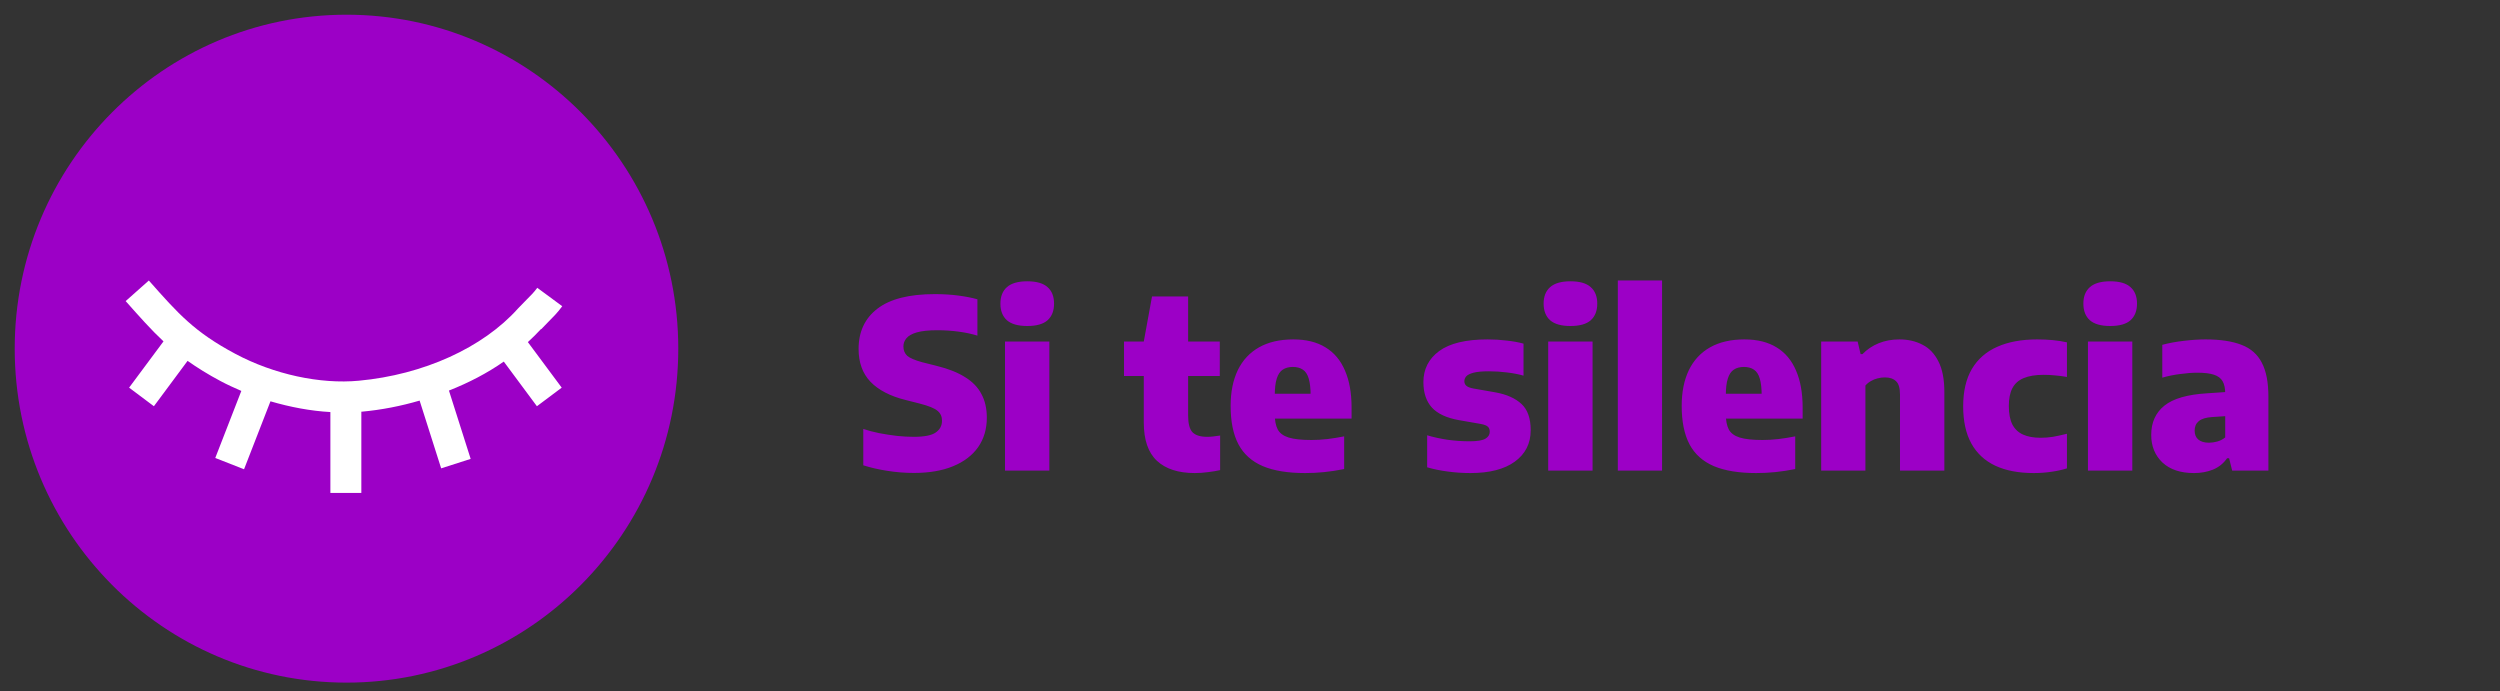 <svg width="170" height="47" viewBox="0 0 170 47" fill="none" xmlns="http://www.w3.org/2000/svg">
<rect x="0" y="0" width="170" height="47" fill="#333333" stroke="none"/>
<path d="M62.144 32.16C61.536 32.16 60.933 32.112 60.336 32.016C59.744 31.925 59.2 31.8 58.704 31.64V29.168C59.035 29.28 59.397 29.376 59.792 29.456C60.187 29.531 60.584 29.592 60.984 29.64C61.389 29.683 61.771 29.704 62.128 29.704C62.853 29.704 63.355 29.605 63.632 29.408C63.915 29.211 64.056 28.944 64.056 28.608C64.056 28.325 63.955 28.101 63.752 27.936C63.555 27.765 63.157 27.603 62.56 27.448L61.584 27.2C60.533 26.939 59.736 26.525 59.192 25.96C58.653 25.395 58.384 24.651 58.384 23.728C58.384 22.555 58.813 21.64 59.672 20.984C60.531 20.328 61.829 20 63.568 20C64.133 20 64.661 20.032 65.152 20.096C65.648 20.16 66.085 20.245 66.464 20.352V22.824C66.096 22.707 65.672 22.616 65.192 22.552C64.712 22.488 64.232 22.456 63.752 22.456C63.155 22.456 62.688 22.504 62.352 22.6C62.016 22.696 61.779 22.829 61.64 23C61.501 23.165 61.432 23.352 61.432 23.56C61.432 23.821 61.517 24.032 61.688 24.192C61.864 24.347 62.205 24.493 62.712 24.632L63.696 24.88C64.475 25.072 65.115 25.325 65.616 25.64C66.123 25.949 66.496 26.333 66.736 26.792C66.981 27.245 67.104 27.781 67.104 28.4C67.104 29.173 66.907 29.843 66.512 30.408C66.117 30.968 65.549 31.4 64.808 31.704C64.072 32.008 63.184 32.16 62.144 32.16ZM68.34 32V23.224H71.356V32H68.34ZM69.852 22.168C69.228 22.168 68.767 22.037 68.468 21.776C68.175 21.509 68.028 21.133 68.028 20.648C68.028 20.163 68.175 19.789 68.468 19.528C68.767 19.261 69.228 19.128 69.852 19.128C70.482 19.128 70.943 19.261 71.236 19.528C71.53 19.789 71.676 20.163 71.676 20.648C71.676 21.133 71.53 21.509 71.236 21.776C70.943 22.037 70.482 22.168 69.852 22.168ZM81.249 32.168C80.129 32.168 79.271 31.891 78.673 31.336C78.076 30.781 77.777 29.912 77.777 28.728V23.224L78.337 20.16H80.793V28.256C80.793 28.805 80.892 29.184 81.089 29.392C81.287 29.6 81.623 29.704 82.097 29.704C82.225 29.704 82.359 29.696 82.497 29.68C82.636 29.664 82.793 29.643 82.969 29.616V31.968C82.735 32.021 82.463 32.067 82.153 32.104C81.844 32.147 81.543 32.168 81.249 32.168ZM76.433 25.568V23.224H82.945V25.568H76.433ZM88.747 32.168C87.574 32.168 86.614 32.011 85.867 31.696C85.121 31.376 84.569 30.88 84.211 30.208C83.859 29.536 83.683 28.667 83.683 27.6C83.683 26.656 83.846 25.845 84.171 25.168C84.502 24.491 84.984 23.973 85.619 23.616C86.254 23.259 87.03 23.08 87.947 23.08C88.822 23.08 89.552 23.261 90.139 23.624C90.726 23.981 91.166 24.507 91.459 25.2C91.758 25.888 91.907 26.723 91.907 27.704V28.464H85.411V26.776H89.571L89.123 26.92C89.123 26.429 89.081 26.04 88.995 25.752C88.91 25.459 88.776 25.253 88.595 25.136C88.414 25.013 88.187 24.952 87.915 24.952C87.638 24.952 87.409 25.013 87.227 25.136C87.046 25.253 86.91 25.456 86.819 25.744C86.728 26.032 86.683 26.421 86.683 26.912V28.144C86.683 28.587 86.75 28.939 86.883 29.2C87.022 29.456 87.27 29.64 87.627 29.752C87.99 29.864 88.507 29.92 89.179 29.92C89.526 29.92 89.888 29.899 90.267 29.856C90.651 29.808 91.03 29.747 91.403 29.672V31.896C90.923 31.992 90.467 32.061 90.035 32.104C89.603 32.147 89.174 32.168 88.747 32.168ZM99.991 32.168C99.463 32.168 98.948 32.133 98.447 32.064C97.946 32 97.479 31.904 97.047 31.776V29.6C97.474 29.728 97.935 29.829 98.431 29.904C98.927 29.973 99.428 30.008 99.935 30.008C100.452 30.008 100.81 29.949 101.007 29.832C101.204 29.715 101.303 29.557 101.303 29.36C101.303 29.205 101.26 29.091 101.175 29.016C101.09 28.936 100.935 28.875 100.711 28.832L99.199 28.568C98.367 28.419 97.756 28.133 97.367 27.712C96.983 27.285 96.791 26.709 96.791 25.984C96.791 25.104 97.148 24.4 97.863 23.872C98.583 23.344 99.682 23.08 101.159 23.08C101.607 23.08 102.044 23.107 102.471 23.16C102.898 23.208 103.274 23.277 103.599 23.368V25.544C103.263 25.448 102.892 25.376 102.487 25.328C102.082 25.275 101.668 25.248 101.247 25.248C100.788 25.248 100.439 25.28 100.199 25.344C99.959 25.408 99.794 25.491 99.703 25.592C99.618 25.693 99.575 25.803 99.575 25.92C99.575 26.048 99.62 26.152 99.711 26.232C99.802 26.312 99.956 26.373 100.175 26.416L101.687 26.68C102.455 26.819 103.047 27.083 103.463 27.472C103.879 27.856 104.087 28.451 104.087 29.256C104.087 30.157 103.727 30.869 103.007 31.392C102.292 31.909 101.287 32.168 99.991 32.168ZM105.278 32V23.224H108.294V32H105.278ZM106.79 22.168C106.166 22.168 105.705 22.037 105.406 21.776C105.113 21.509 104.966 21.133 104.966 20.648C104.966 20.163 105.113 19.789 105.406 19.528C105.705 19.261 106.166 19.128 106.79 19.128C107.419 19.128 107.881 19.261 108.174 19.528C108.467 19.789 108.614 20.163 108.614 20.648C108.614 21.133 108.467 21.509 108.174 21.776C107.881 22.037 107.419 22.168 106.79 22.168ZM110.012 32V19.072H113.02V32H110.012ZM119.419 32.168C118.246 32.168 117.286 32.011 116.539 31.696C115.792 31.376 115.24 30.88 114.883 30.208C114.531 29.536 114.355 28.667 114.355 27.6C114.355 26.656 114.518 25.845 114.843 25.168C115.174 24.491 115.656 23.973 116.291 23.616C116.926 23.259 117.702 23.08 118.619 23.08C119.494 23.08 120.224 23.261 120.811 23.624C121.398 23.981 121.838 24.507 122.131 25.2C122.43 25.888 122.579 26.723 122.579 27.704V28.464H116.083V26.776H120.243L119.795 26.92C119.795 26.429 119.752 26.04 119.667 25.752C119.582 25.459 119.448 25.253 119.267 25.136C119.086 25.013 118.859 24.952 118.587 24.952C118.31 24.952 118.08 25.013 117.899 25.136C117.718 25.253 117.582 25.456 117.491 25.744C117.4 26.032 117.355 26.421 117.355 26.912V28.144C117.355 28.587 117.422 28.939 117.555 29.2C117.694 29.456 117.942 29.64 118.299 29.752C118.662 29.864 119.179 29.92 119.851 29.92C120.198 29.92 120.56 29.899 120.939 29.856C121.323 29.808 121.702 29.747 122.075 29.672V31.896C121.595 31.992 121.139 32.061 120.707 32.104C120.275 32.147 119.846 32.168 119.419 32.168ZM123.84 32V23.224H126.32L126.52 24.08H126.648C126.963 23.755 127.334 23.507 127.76 23.336C128.187 23.165 128.654 23.08 129.16 23.08C129.747 23.08 130.27 23.2 130.728 23.44C131.192 23.675 131.555 24.056 131.816 24.584C132.083 25.107 132.216 25.795 132.216 26.648V32H129.2V26.84C129.2 26.392 129.11 26.085 128.928 25.92C128.752 25.749 128.502 25.664 128.176 25.664C128.011 25.664 127.846 25.685 127.68 25.728C127.52 25.765 127.368 25.827 127.224 25.912C127.08 25.992 126.955 26.093 126.848 26.216V32H123.84ZM138.296 32.168C137.261 32.168 136.386 32 135.672 31.664C134.962 31.328 134.421 30.824 134.048 30.152C133.68 29.48 133.496 28.64 133.496 27.632C133.496 26.608 133.693 25.76 134.088 25.088C134.488 24.416 135.061 23.915 135.808 23.584C136.56 23.248 137.469 23.08 138.536 23.08C138.909 23.08 139.261 23.096 139.592 23.128C139.928 23.16 140.248 23.211 140.552 23.28V25.632C140.28 25.584 140.013 25.549 139.752 25.528C139.496 25.501 139.234 25.488 138.968 25.488C138.413 25.488 137.96 25.563 137.608 25.712C137.261 25.856 137.005 26.085 136.84 26.4C136.68 26.709 136.6 27.112 136.6 27.608C136.6 28.125 136.68 28.544 136.84 28.864C137.005 29.179 137.248 29.408 137.568 29.552C137.888 29.696 138.288 29.768 138.768 29.768C139.045 29.768 139.32 29.747 139.592 29.704C139.869 29.656 140.189 29.587 140.552 29.496V31.848C140.237 31.949 139.885 32.027 139.496 32.08C139.106 32.139 138.706 32.168 138.296 32.168ZM141.981 32V23.224H144.997V32H141.981ZM143.493 22.168C142.869 22.168 142.408 22.037 142.109 21.776C141.816 21.509 141.669 21.133 141.669 20.648C141.669 20.163 141.816 19.789 142.109 19.528C142.408 19.261 142.869 19.128 143.493 19.128C144.122 19.128 144.584 19.261 144.877 19.528C145.17 19.789 145.317 20.163 145.317 20.648C145.317 21.133 145.17 21.509 144.877 21.776C144.584 22.037 144.122 22.168 143.493 22.168ZM149.195 32.168C148.273 32.168 147.555 31.928 147.043 31.448C146.537 30.963 146.283 30.339 146.283 29.576C146.283 28.728 146.582 28.064 147.179 27.584C147.777 27.104 148.747 26.824 150.091 26.744L151.755 26.632L152.091 28.248L150.419 28.36C150.003 28.387 149.702 28.48 149.515 28.64C149.329 28.795 149.235 29.008 149.235 29.28C149.235 29.541 149.318 29.744 149.483 29.888C149.654 30.032 149.897 30.104 150.211 30.104C150.393 30.104 150.579 30.077 150.771 30.024C150.969 29.971 151.15 29.877 151.315 29.744V26.768C151.315 26.416 151.257 26.136 151.139 25.928C151.022 25.72 150.825 25.571 150.547 25.48C150.27 25.389 149.894 25.344 149.419 25.344C149.078 25.344 148.691 25.373 148.259 25.432C147.833 25.485 147.425 25.568 147.035 25.68V23.448C147.489 23.325 147.979 23.235 148.507 23.176C149.035 23.112 149.526 23.08 149.979 23.08C150.977 23.08 151.79 23.203 152.419 23.448C153.049 23.688 153.51 24.093 153.803 24.664C154.102 25.229 154.251 25.997 154.251 26.968V32H151.787L151.579 31.16H151.443C151.193 31.517 150.87 31.776 150.475 31.936C150.086 32.091 149.659 32.168 149.195 32.168Z" fill="#9C00C6"/>
<path d="M46.123 23.709C46.123 36.246 36.018 46.418 23.562 46.418C11.105 46.418 1 36.246 1 23.709C1 11.171 11.105 1 23.562 1C36.018 1 46.123 11.171 46.123 23.709Z" fill="#9C00C6"/>
<path d="M36.806 22.383C36.978 22.197 37.138 22.036 37.286 21.888C37.581 21.59 37.901 21.281 38.233 20.822L36.535 19.571C36.301 19.893 36.067 20.116 35.809 20.376C35.624 20.562 35.44 20.748 35.23 20.971C32.842 23.647 28.793 25.48 24.399 25.889C21.765 26.137 18.626 25.456 16.017 24.068C13.222 22.581 12.127 21.343 10.121 19.075L8.545 20.475C9.493 21.541 10.268 22.42 11.118 23.213L8.779 26.36L10.465 27.624L12.755 24.539C13.407 24.997 14.133 25.456 15.02 25.926C15.463 26.162 15.93 26.372 16.41 26.583L14.638 31.142L16.595 31.91L18.392 27.289C19.746 27.686 21.125 27.946 22.466 28.02V33.521H24.571V27.995C24.571 27.995 24.583 27.995 24.596 27.995C25.95 27.872 27.267 27.611 28.534 27.24L29.999 31.848L32.005 31.204L30.528 26.558C31.882 26.026 33.138 25.369 34.258 24.588L36.51 27.624L38.197 26.36L35.895 23.263C36.203 22.978 36.51 22.68 36.793 22.371L36.806 22.383Z" fill="white"/>
</svg>
